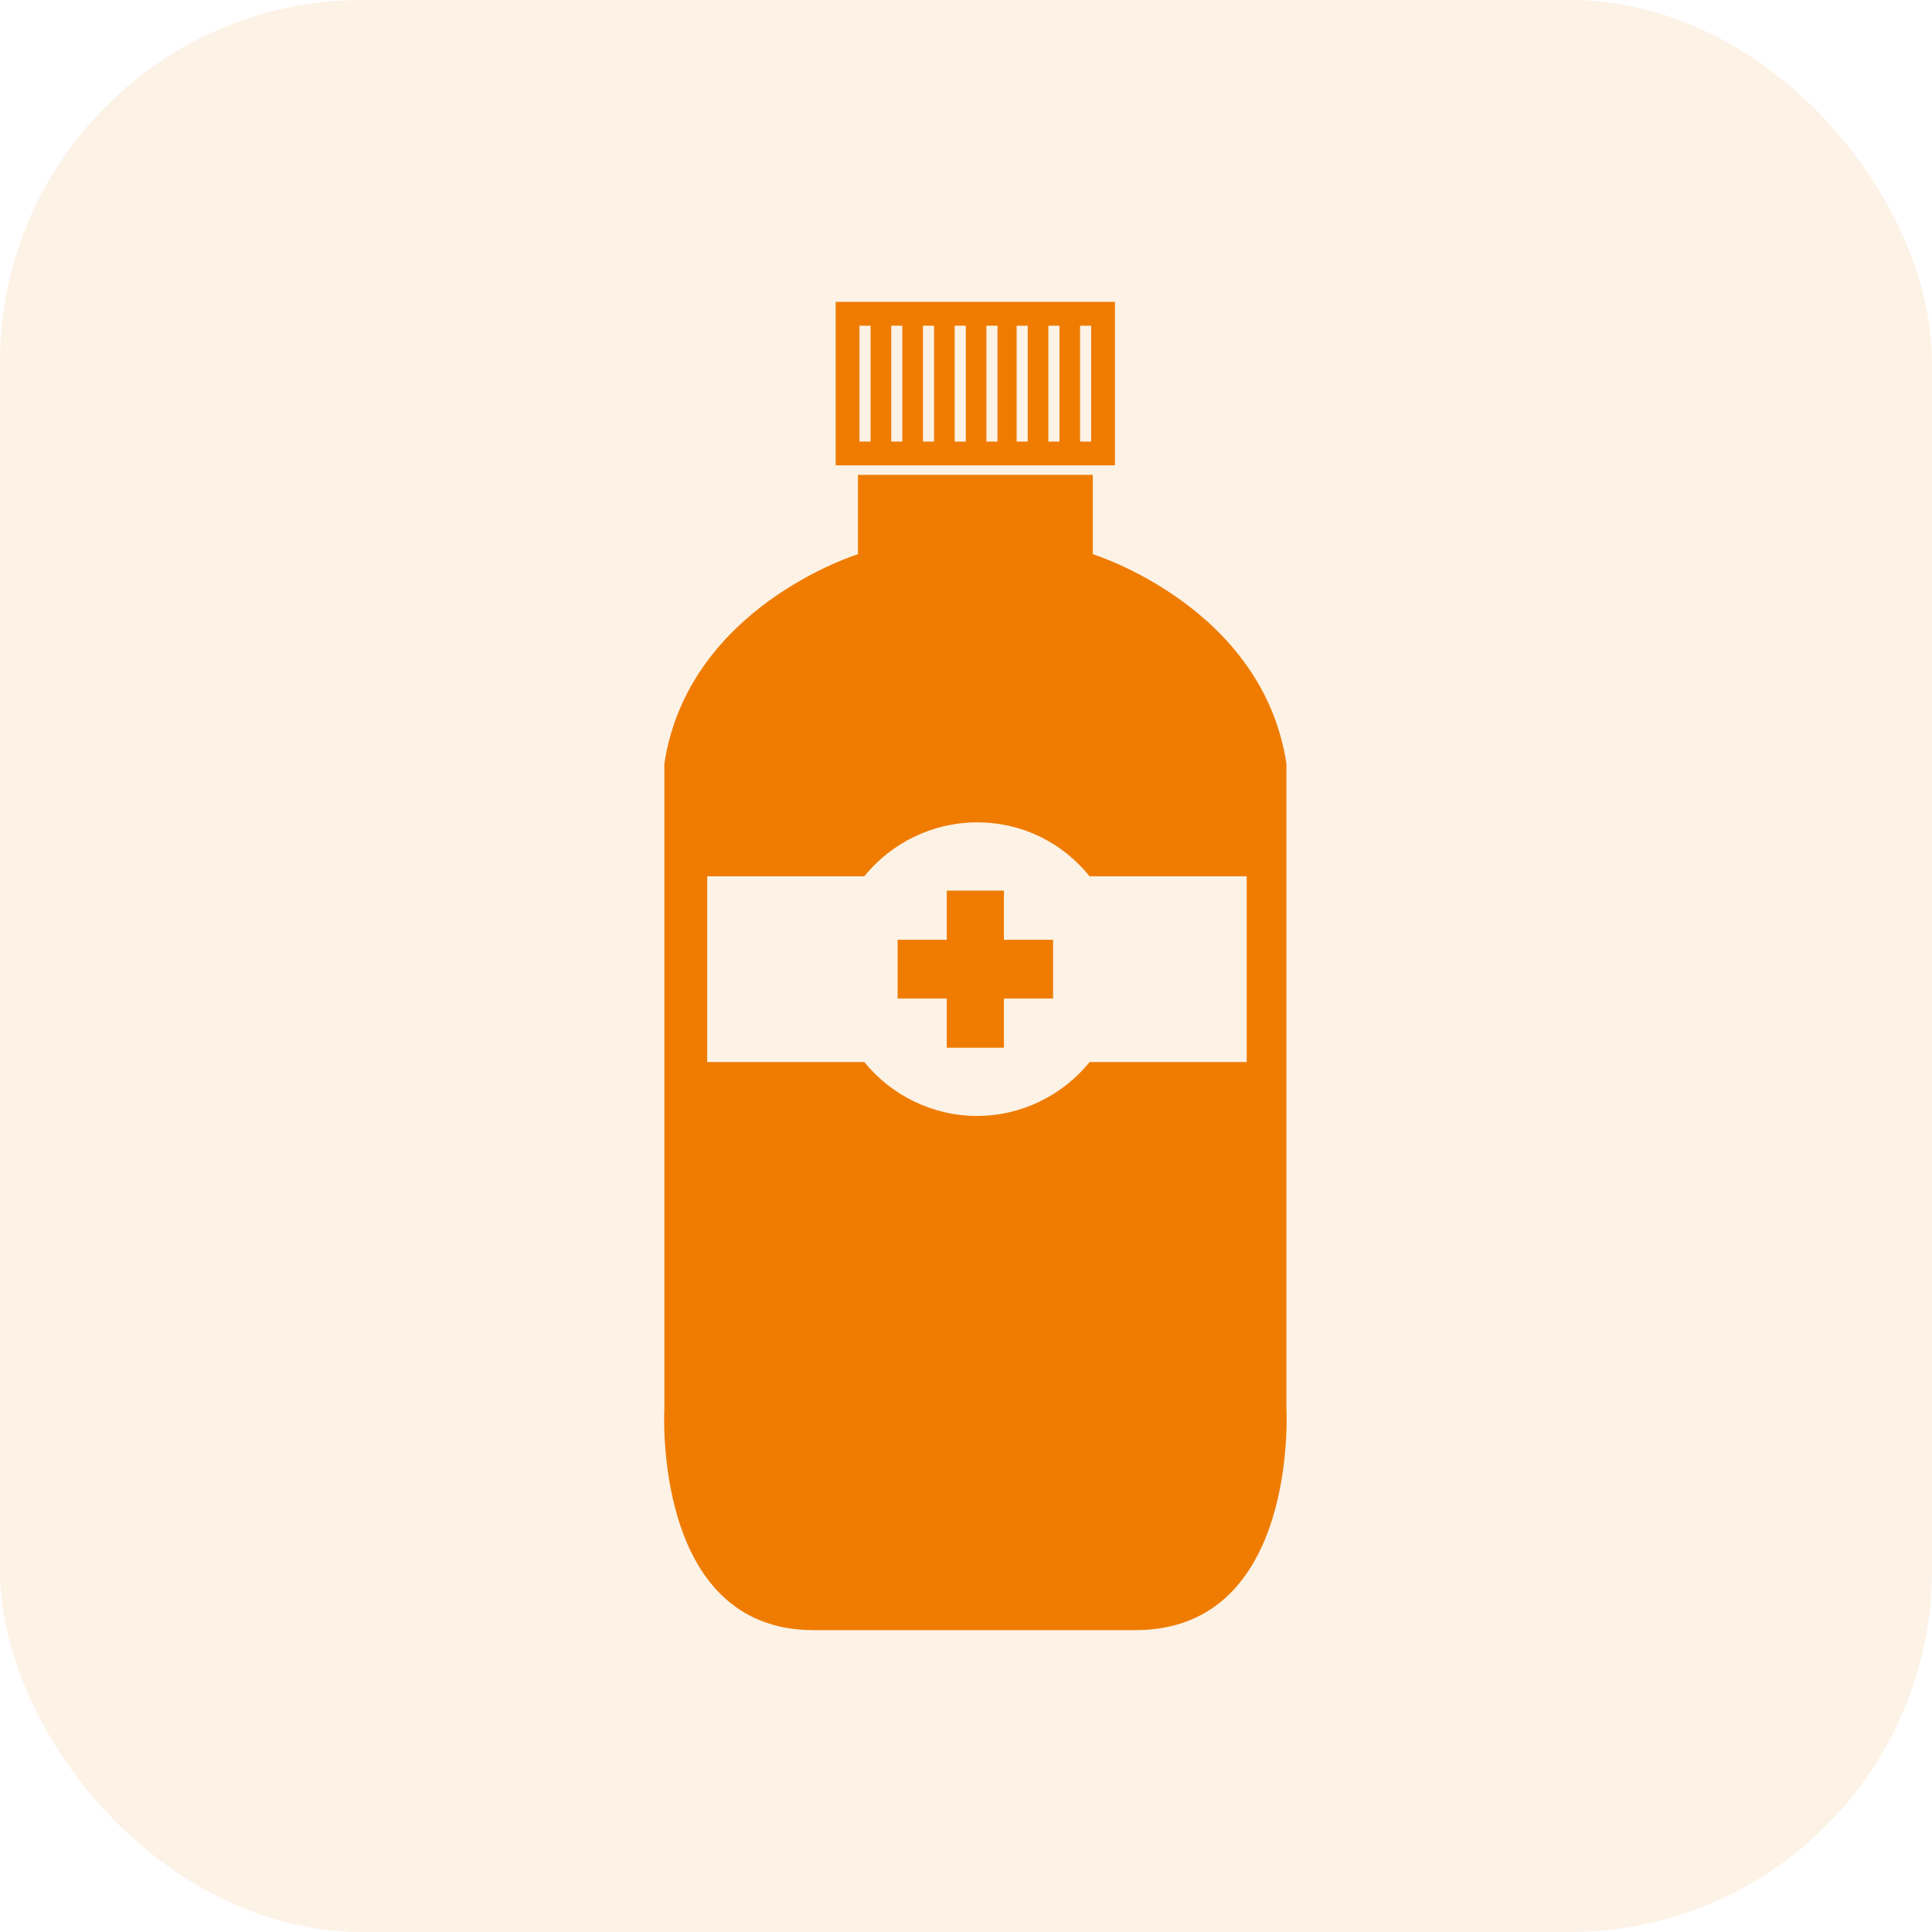 <svg width="64" height="64" viewBox="0 0 64 64" fill="none" xmlns="http://www.w3.org/2000/svg">
<rect opacity="0.1" width="64" height="64" rx="12" fill="#EF7C00"/>
<path fill-rule="evenodd" clip-rule="evenodd" d="M36.933 15.415H36.198H27.683V10H36.935L36.933 15.415ZM36.147 10.789H35.779V14.627H36.147V10.789ZM35.096 10.789H34.728V14.627H35.096V10.789ZM34.044 10.789H33.677V14.627H34.044V10.789ZM33.044 10.789H32.677V14.627H33.044V10.789ZM31.993 10.789H31.625V14.627H31.993V10.789ZM30.942 10.789H30.574V14.627H30.942V10.789ZM29.89 10.789H29.523V14.627H29.89V10.789ZM28.839 10.789H28.471V14.627H28.839V10.789ZM42.614 46.639V25.297C41.825 20.094 36.201 18.359 36.201 18.359V15.731H28.42V18.359C28.42 18.359 22.796 20.094 22.008 25.297V46.641C22.008 46.641 21.587 54 26.948 54H37.671C43.032 53.947 42.614 46.639 42.614 46.639ZM41.299 35.181H36.096C35.203 36.285 33.835 36.967 32.363 36.967C30.891 36.967 29.525 36.283 28.63 35.181H23.427V29.029H28.63C29.523 27.924 30.891 27.242 32.363 27.242C33.887 27.242 35.201 27.926 36.096 29.029H41.299V35.181ZM33.256 29.503H31.363V31.132H29.735V33.078H31.363V34.707H33.256V33.078H34.885V31.132H33.256V29.503Z" fill="#EF7C00"/>
</svg>
